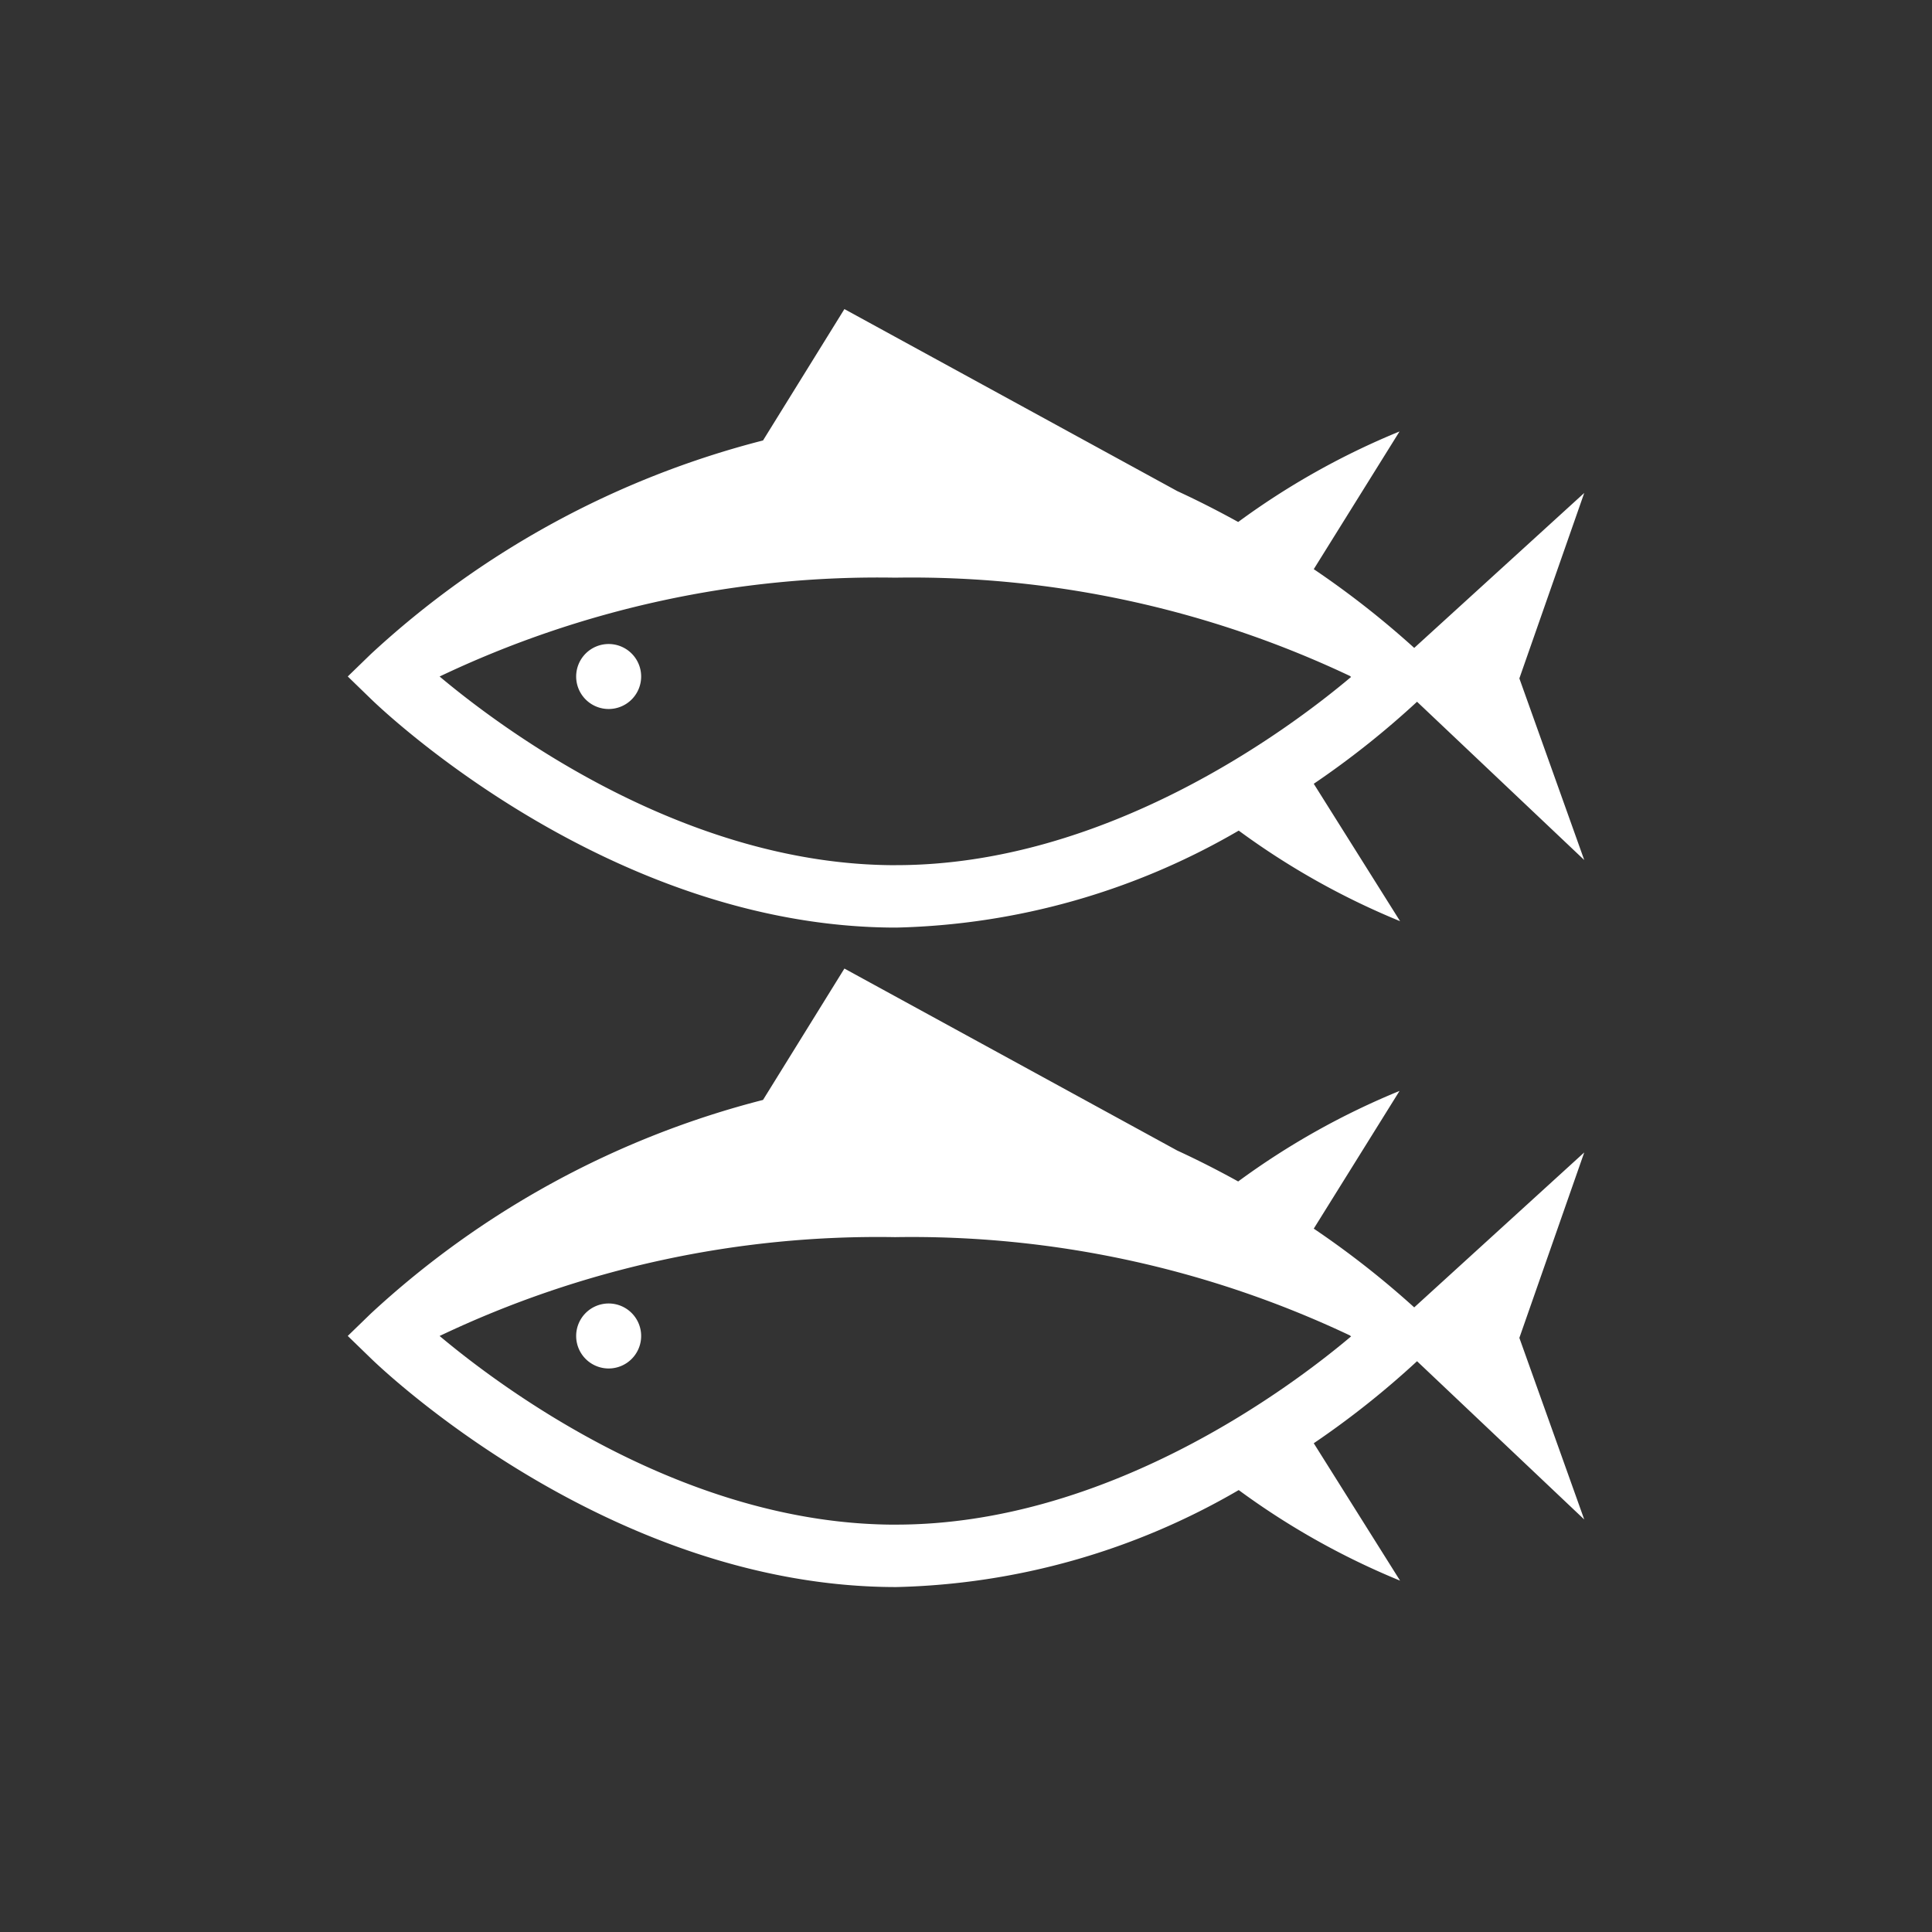 <svg xmlns="http://www.w3.org/2000/svg" xmlns:xlink="http://www.w3.org/1999/xlink" width="50" height="50" viewBox="0 0 50 50">
  <rect x="0" y="0" width="50" height="50" fill="#333333" stroke="none"/>
  <defs>
    <clipPath id="clip-path">
      <rect id="長方形_260" data-name="長方形 260" width="32" height="16.008" fill="#ffffff"/>
    </clipPath>
  </defs>
  <g id="グループ_7608" data-name="グループ 7608" transform="translate(-1102 -796)">
    <g id="長方形_259" data-name="長方形 259" transform="translate(1102 796)" fill="none" stroke="rgba(0,245,255,0)" stroke-width="1">
      <rect width="50" height="50" stroke="none"/>
      <rect x="0.5" y="0.5" width="49" height="49" fill="none"/>
    </g>
    <g id="グループ_7578" data-name="グループ 7578" transform="translate(-0.953 -1.497)">
      <g id="グループ_7576" data-name="グループ 7576" transform="translate(1111.953 805.496)">
        <g id="グループ_7575" data-name="グループ 7575" transform="translate(0 0)" clip-path="url(#clip-path)">
          <path id="パス_2745" data-name="パス 2745" d="M32,14.258l-1.679-4.7L32,4.759l-4.4,4.01A23.284,23.284,0,0,0,25,6.731L27.22,3.167A19.55,19.55,0,0,0,23.044,5.51c-.5-.276-1.021-.544-1.577-.8L12.853,0,10.747,3.4A23.517,23.517,0,0,0,.594,8.932L0,9.508l.594.576c.246.241,6.155,5.923,13.6,5.923a18.426,18.426,0,0,0,8.864-2.51,19.554,19.554,0,0,0,4.176,2.344L25,12.285a22.726,22.726,0,0,0,2.673-2.123Zm-17.823.134c-5.427,0-10.129-3.482-11.8-4.883A26.376,26.376,0,0,1,14.166,6.951,26.507,26.507,0,0,1,25.934,9.494l.032.026c-1.651,1.393-6.35,4.871-11.777,4.871Z" transform="translate(0 0)" fill="#ffffff"/>
          <path id="パス_2746" data-name="パス 2746" d="M7.82,10.234a.841.841,0,1,1-.841.841.841.841,0,0,1,.841-.841" transform="translate(-1.068 -1.566)" fill="#ffffff"/>
        </g>
      </g>
      <g id="グループ_7577" data-name="グループ 7577" transform="translate(1111.953 822.563)">
        <g id="グループ_7575-2" data-name="グループ 7575" transform="translate(0 0)" clip-path="url(#clip-path)">
          <path id="パス_2745-2" data-name="パス 2745" d="M32,14.258l-1.679-4.7L32,4.759l-4.4,4.01A23.284,23.284,0,0,0,25,6.731L27.22,3.167A19.55,19.55,0,0,0,23.044,5.51c-.5-.276-1.021-.544-1.577-.8L12.853,0,10.747,3.4A23.517,23.517,0,0,0,.594,8.932L0,9.508l.594.576c.246.241,6.155,5.923,13.6,5.923a18.426,18.426,0,0,0,8.864-2.51,19.554,19.554,0,0,0,4.176,2.344L25,12.285a22.726,22.726,0,0,0,2.673-2.123Zm-17.823.134c-5.427,0-10.129-3.482-11.8-4.883A26.376,26.376,0,0,1,14.166,6.951,26.507,26.507,0,0,1,25.934,9.494l.032.026c-1.651,1.393-6.35,4.871-11.777,4.871Z" transform="translate(0 0)" fill="#ffffff"/>
          <path id="パス_2746-2" data-name="パス 2746" d="M7.82,10.234a.841.841,0,1,1-.841.841.841.841,0,0,1,.841-.841" transform="translate(-1.068 -1.566)" fill="#ffffff"/>
        </g>
      </g>
    </g>
  </g>
</svg>
